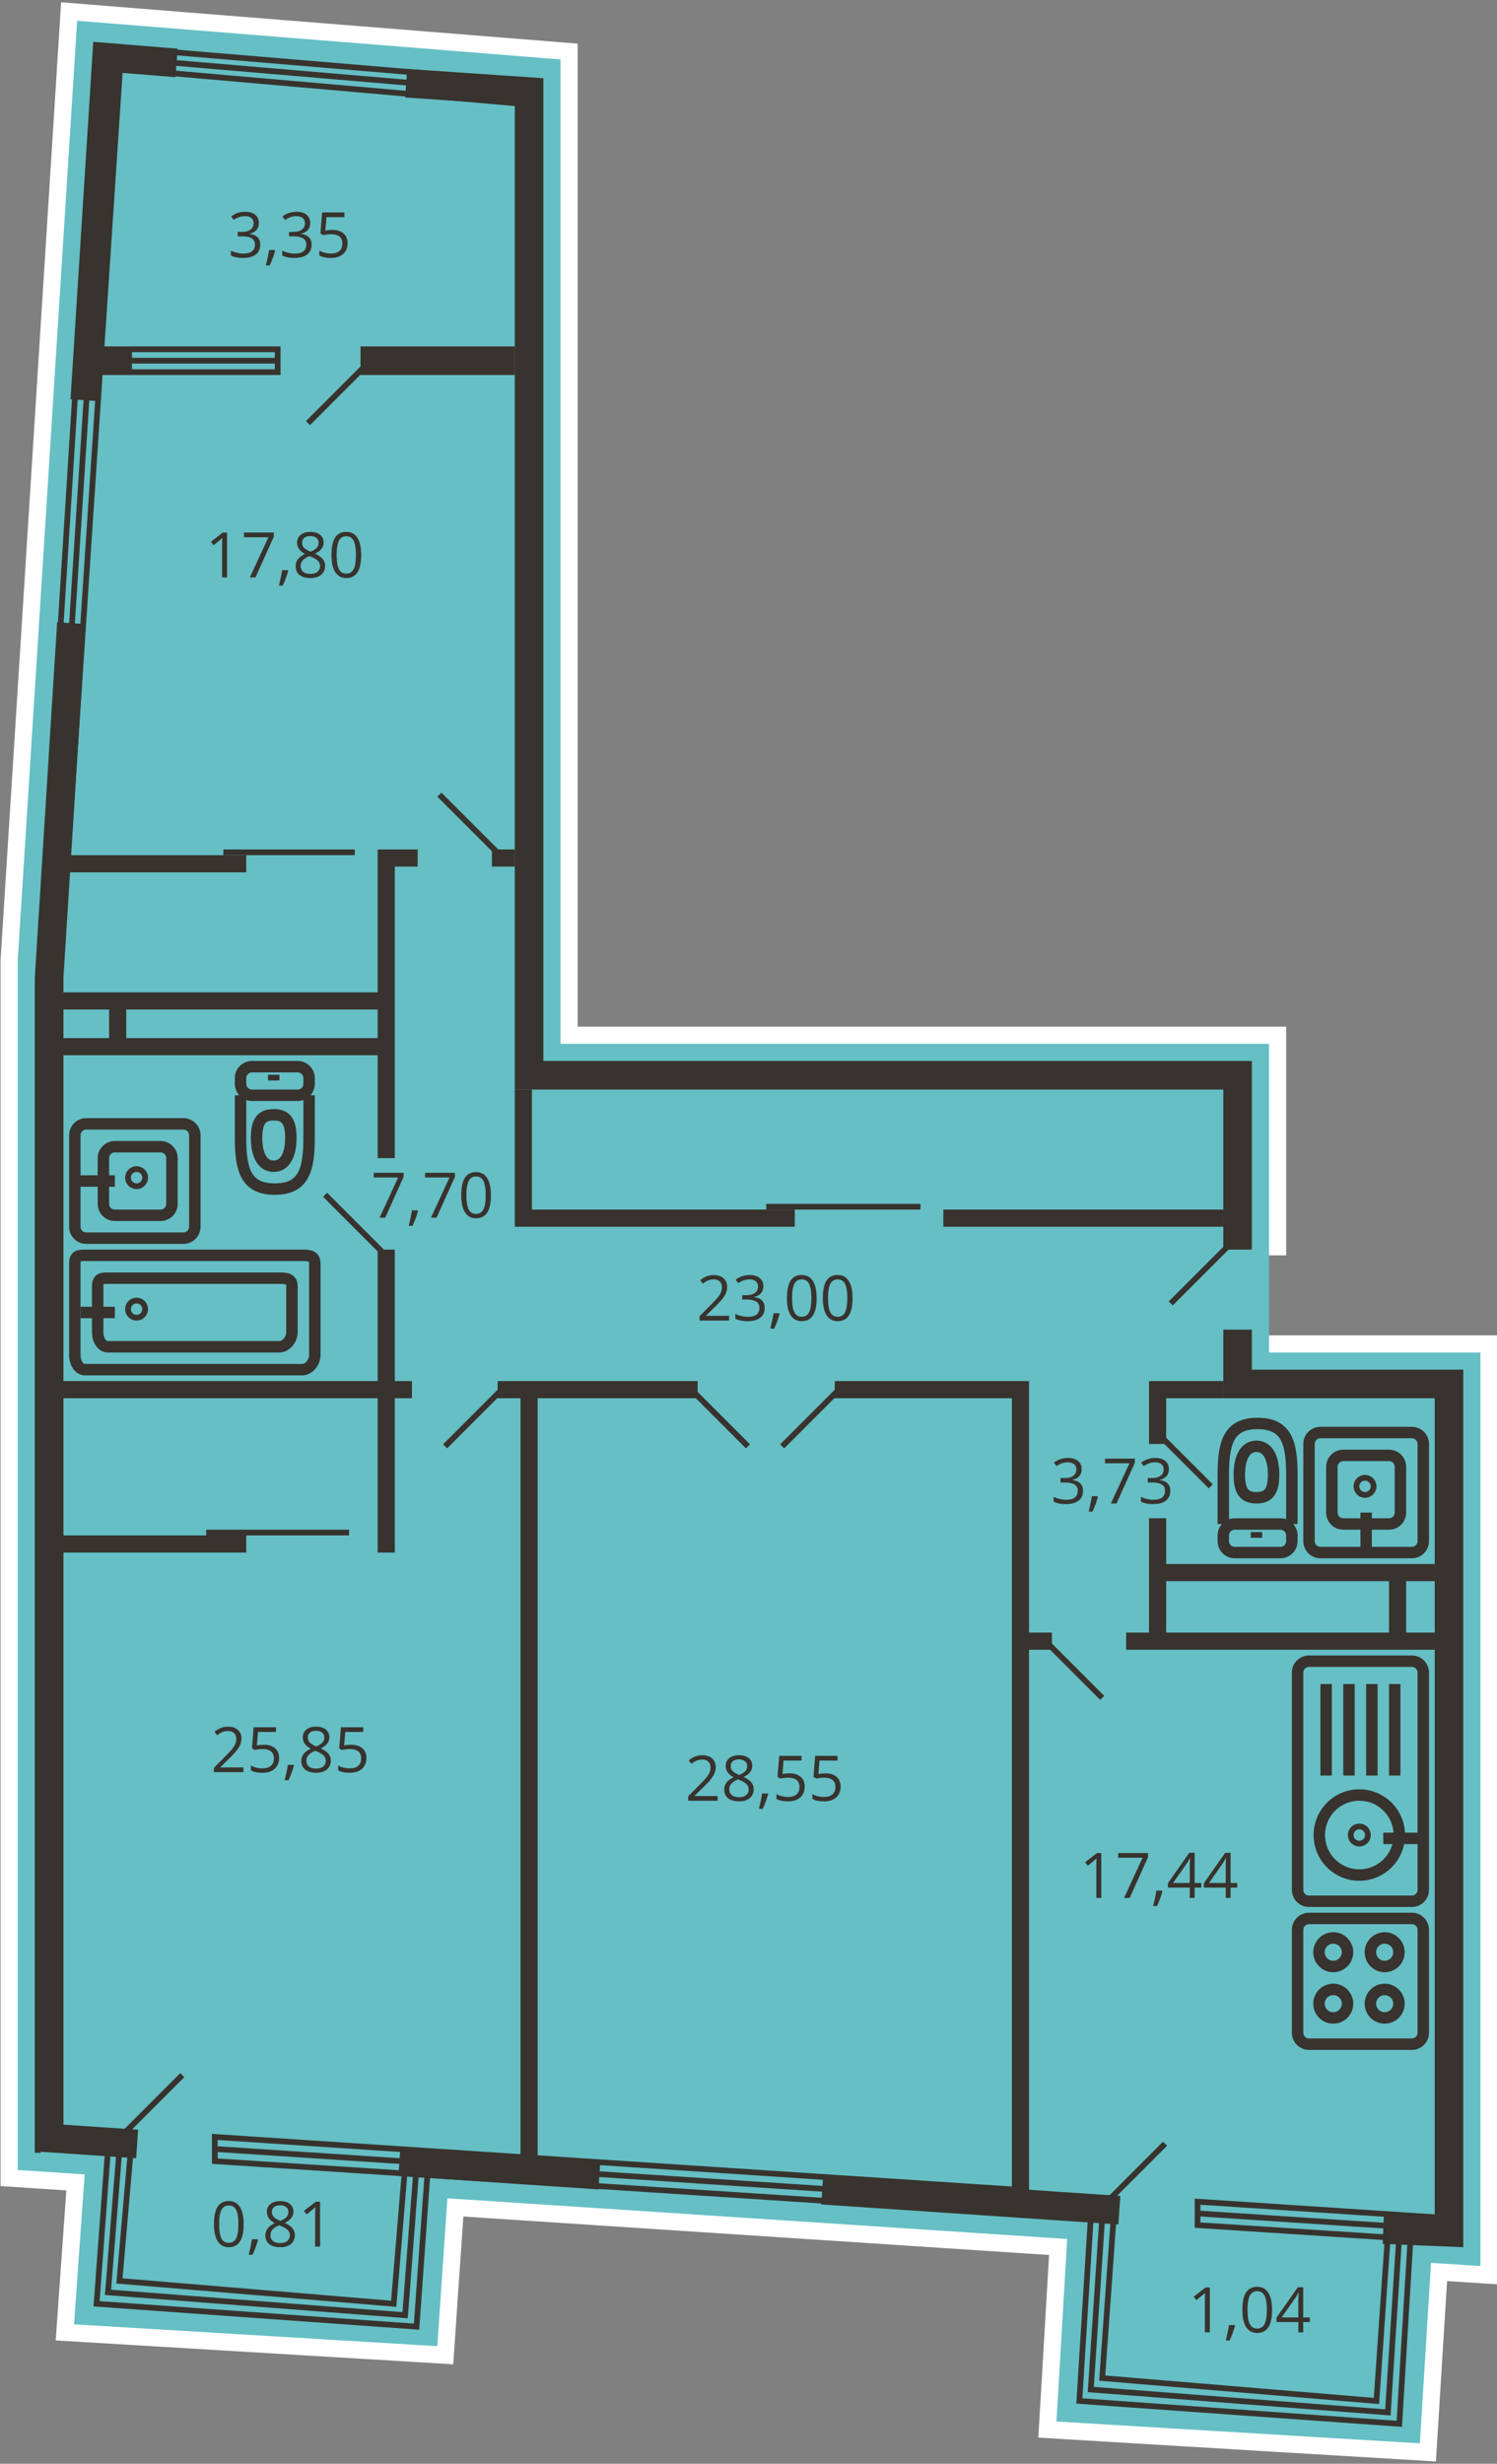 <?xml version="1.0" encoding="utf-8"?>
<!-- Generator: Adobe Illustrator 16.0.0, SVG Export Plug-In . SVG Version: 6.00 Build 0)  -->
<!DOCTYPE svg PUBLIC "-//W3C//DTD SVG 1.1//EN" "http://www.w3.org/Graphics/SVG/1.1/DTD/svg11.dtd">
<svg version="1.1" id="Слой_1" xmlns="http://www.w3.org/2000/svg" xmlns:xlink="http://www.w3.org/1999/xlink" x="0px" y="0px"
	 width="262px" height="431px" viewBox="0 -0.399 262 431" enable-background="new 0 -0.399 262 431" xml:space="preserve">
<rect x="0" y="-0.399" width="262" height="431" fill="#808080" stroke="none"/>
<g id="Dush_x5F_13fl_x5F_fliat_x5F_3b">
	<g id="fon_копия_2">
		<polygon fill="#65BFC5" points="260.098,235.203 222.098,235.203 222.098,181.203 99.097,181.203 99.097,8.616 12.597,1.616 
			2.097,167.616 2.097,380.616 12.752,381.325 10.952,407.616 77.927,411.616 79.585,385.734 184.797,392.667 183.907,424.616 
			249.904,427.616 251.746,397.072 260.098,397.616 		"/>
		<polyline fill="none" stroke="#FFFFFF" stroke-width="3" stroke-miterlimit="10" points="223.598,219.203 223.598,180.703 
			99.597,180.703 99.597,8.616 12.097,1.616 1.597,167.616 1.597,380.616 13.211,381.385 11.354,407.616 77.927,411.616 
			79.698,385.756 185.189,392.679 183.311,424.616 249.904,428.616 251.857,397.05 260.598,397.616 260.598,234.703 
			222.098,234.703 		"/>
		<g>
			<polygon fill="#38332E" points="69.097,218.203 66.097,218.203 66.097,241.203 11.097,241.203 11.097,244.203 66.097,244.203 
				66.097,271.203 69.097,271.203 69.097,244.203 72.097,244.203 72.097,241.203 69.097,241.203 			"/>
			<path fill="#38332E" d="M66.097,148.203v25h-55v3h8v5h-8v3h55v18h3v-51h4v-3H66.097z M66.097,181.203h-44v-5h44V181.203z"/>
			<polygon fill="#38332E" points="180.098,241.203 146.098,241.203 146.098,244.203 177.098,244.203 177.098,385.203 
				180.098,385.203 180.098,288.203 184.098,288.203 184.098,285.203 180.098,285.203 			"/>
			<polygon fill="#38332E" points="87.097,244.203 91.097,244.203 91.097,379.203 94.097,379.203 94.097,244.203 122.097,244.203 
				122.097,241.203 87.097,241.203 			"/>
			<rect x="11.097" y="149.203" fill="#38332E" width="32" height="3"/>
			<rect x="86.097" y="148.203" fill="#38332E" width="4" height="3"/>
			<rect x="11.097" y="268.203" fill="#38332E" width="32" height="3"/>
			<polygon fill="#38332E" points="201.098,252.203 204.098,252.203 204.098,244.203 214.098,244.203 214.098,241.203 
				201.098,241.203 			"/>
			<path fill="#38332E" d="M251.098,276.203v-3h-47v-8h-3v20h-4v3h54v-3h-5v-9H251.098z M243.098,285.203h-39v-9h39V285.203z"/>
			<polygon fill="#38332E" points="93.097,190.203 90.097,190.203 90.097,214.203 139.098,214.203 139.098,211.203 93.097,211.203 
							"/>
			<rect x="165.098" y="211.203" fill="#38332E" width="49" height="3"/>
			<rect x="63.097" y="60.203" fill="#38332E" width="27" height="5"/>
			<path fill="#38332E" d="M49.097,65.203v-5h-33v5H49.097z M23.097,61.203h25v1h-25V61.203z M23.097,63.203h25v1h-25V63.203z"/>
		</g>
		<polyline fill="none" stroke="#38332E" stroke-width="5" stroke-miterlimit="10" points="71.097,14.16 92.597,15.616 
			92.597,187.703 216.598,187.703 216.598,218.203 		"/>
		<polyline fill="none" stroke="#38332E" stroke-width="5" stroke-miterlimit="10" points="14.834,69.616 18.653,9.616 
			30.903,10.612 		"/>
		<polyline fill="none" stroke="#38332E" stroke-width="5" stroke-miterlimit="10" points="24,374.66 8.597,373.616 8.597,170.616 
			12.495,108.616 		"/>
		
			<line fill="none" stroke="#38332E" stroke-width="5" stroke-miterlimit="10" x1="104.904" y1="380.114" x2="69.903" y2="377.759"/>
		
			<line fill="none" stroke="#38332E" stroke-width="5" stroke-miterlimit="10" x1="195.902" y1="386.244" x2="143.902" y2="382.741"/>
		<polyline fill="none" stroke="#38332E" stroke-width="5" stroke-miterlimit="10" points="216.598,232.203 216.598,241.703 
			253.598,241.703 253.598,390.116 242.098,389.635 		"/>
		<polyline fill="none" stroke="#38332E" stroke-miterlimit="10" points="6.597,376.203 6.597,172.616 17,7.616 92.048,13.91 		"/>
		<polyline fill="none" stroke="#38332E" stroke-miterlimit="10" points="8.597,374.203 8.597,170.616 19,9.616 93.048,15.91 		"/>
		<line fill="none" stroke="#38332E" stroke-miterlimit="10" x1="177.904" y1="384.729" x2="37.903" y2="375.552"/>
		<line fill="none" stroke="#38332E" stroke-miterlimit="10" x1="252.402" y1="389.616" x2="209.902" y2="386.829"/>
		<polyline fill="none" stroke="#38332E" stroke-miterlimit="10" points="10.597,372.203 10.597,168.616 21,11.616 93.048,17.91 		
			"/>
		<polyline fill="none" stroke="#38332E" stroke-miterlimit="10" points="177.75,382.646 37.597,373.427 37.597,377.665 
			177.674,386.771 		"/>
		<polyline fill="none" stroke="#38332E" stroke-miterlimit="10" points="253.25,387.616 209.598,384.754 209.598,388.853 
			252.173,391.616 		"/>
		<polyline fill="none" stroke="#38332E" stroke-miterlimit="10" points="18.903,375.616 16.903,402.616 72.903,406.616 
			74.903,378.616 		"/>
		<polyline fill="none" stroke="#38332E" stroke-miterlimit="10" points="20.903,375.616 18.903,400.616 70.903,404.616 
			72.903,378.616 		"/>
		<polyline fill="none" stroke="#38332E" stroke-miterlimit="10" points="22.903,375.616 20.903,398.616 68.903,402.616 
			70.903,378.616 		"/>
		<polyline fill="none" stroke="#38332E" stroke-miterlimit="10" points="190.902,387.616 188.902,419.616 244.902,423.616 
			246.902,390.616 		"/>
		<polyline fill="none" stroke="#38332E" stroke-miterlimit="10" points="192.902,387.616 190.902,417.616 242.902,421.616 
			244.902,390.616 		"/>
		<polyline fill="none" stroke="#38332E" stroke-miterlimit="10" points="194.902,387.616 192.902,415.616 240.902,419.616 
			242.902,390.616 		"/>
		<line fill="none" stroke="#38332E" stroke-miterlimit="10" x1="87.903" y1="242.616" x2="77.903" y2="252.616"/>
		<line fill="none" stroke="#38332E" stroke-miterlimit="10" x1="146.902" y1="242.616" x2="136.902" y2="252.616"/>
		<line fill="none" stroke="#38332E" stroke-miterlimit="10" x1="120.903" y1="242.616" x2="130.903" y2="252.616"/>
		<line fill="none" stroke="#38332E" stroke-miterlimit="10" x1="53.903" y1="73.616" x2="63.903" y2="63.616"/>
		<line fill="none" stroke="#38332E" stroke-miterlimit="10" x1="31.903" y1="362.616" x2="21.903" y2="372.616"/>
		<line fill="none" stroke="#38332E" stroke-miterlimit="10" x1="203.902" y1="374.616" x2="193.902" y2="384.616"/>
		<line fill="none" stroke="#38332E" stroke-miterlimit="10" x1="76.903" y1="138.616" x2="86.903" y2="148.616"/>
		<line fill="none" stroke="#38332E" stroke-miterlimit="10" x1="61.097" y1="267.703" x2="36.097" y2="267.703"/>
		<line fill="none" stroke="#38332E" stroke-miterlimit="10" x1="204.902" y1="227.616" x2="214.902" y2="217.616"/>
		<line fill="none" stroke="#38332E" stroke-miterlimit="10" x1="62.097" y1="148.703" x2="39.097" y2="148.703"/>
		<line fill="none" stroke="#38332E" stroke-miterlimit="10" x1="56.903" y1="208.616" x2="66.903" y2="218.616"/>
		<line fill="none" stroke="#38332E" stroke-miterlimit="10" x1="192.902" y1="296.616" x2="182.902" y2="286.616"/>
		<line fill="none" stroke="#38332E" stroke-miterlimit="10" x1="211.902" y1="259.616" x2="201.902" y2="249.616"/>
		<line fill="none" stroke="#38332E" stroke-miterlimit="10" x1="134.098" y1="210.703" x2="161.098" y2="210.703"/>
		<g>
			<path fill="#38332E" d="M66.435,212.616l3.254-7.031h-4.28v-0.821h5.226v0.714l-3.211,7.138L66.435,212.616L66.435,212.616z"/>
			<path fill="#38332E" d="M73.073,211.338l0.08,0.124c-0.094,0.358-0.228,0.774-0.402,1.249c-0.176,0.476-0.358,0.916-0.549,1.324
				h-0.671c0.097-0.373,0.203-0.833,0.319-1.38c0.117-0.548,0.198-0.986,0.244-1.316L73.073,211.338L73.073,211.338z"/>
			<path fill="#38332E" d="M75.42,212.616l3.255-7.031h-4.281v-0.821h5.227v0.714l-3.212,7.138L75.42,212.616L75.42,212.616z"/>
			<path fill="#38332E" d="M85.921,208.679c0,1.356-0.215,2.37-0.643,3.04c-0.428,0.669-1.082,1.004-1.963,1.004
				c-0.846,0-1.488-0.344-1.928-1.028c-0.441-0.687-0.661-1.691-0.661-3.016c0-1.368,0.213-2.384,0.64-3.046
				c0.426-0.662,1.076-0.993,1.949-0.993c0.852,0,1.5,0.346,1.941,1.037C85.699,206.368,85.921,207.369,85.921,208.679z
				 M81.629,208.679c0,1.142,0.134,1.974,0.403,2.494c0.268,0.521,0.695,0.782,1.283,0.782c0.594,0,1.025-0.264,1.292-0.792
				c0.267-0.527,0.399-1.355,0.399-2.483s-0.133-1.954-0.399-2.479c-0.267-0.523-0.698-0.787-1.292-0.787
				c-0.588,0-1.016,0.259-1.283,0.776C81.763,206.707,81.629,207.537,81.629,208.679z"/>
		</g>
		<g>
			<path fill="#38332E" d="M189.307,256.611c0,0.502-0.141,0.911-0.422,1.229c-0.279,0.318-0.679,0.531-1.193,0.64v0.043
				c0.629,0.078,1.098,0.279,1.4,0.602c0.303,0.323,0.456,0.744,0.456,1.269c0,0.748-0.26,1.323-0.778,1.727
				s-1.256,0.604-2.213,0.604c-0.414,0-0.796-0.031-1.142-0.095c-0.347-0.063-0.683-0.173-1.007-0.331v-0.848
				c0.341,0.168,0.701,0.296,1.088,0.384c0.385,0.087,0.749,0.132,1.093,0.132c1.356,0,2.035-0.531,2.035-1.596
				c0-0.953-0.748-1.429-2.244-1.429h-0.772v-0.77h0.783c0.612,0,1.098-0.135,1.455-0.404c0.358-0.271,0.537-0.646,0.537-1.125
				c0-0.385-0.132-0.686-0.395-0.902c-0.264-0.218-0.62-0.327-1.071-0.327c-0.344,0-0.668,0.046-0.974,0.14
				c-0.305,0.094-0.651,0.266-1.041,0.516l-0.451-0.602c0.322-0.255,0.693-0.453,1.113-0.6c0.422-0.145,0.865-0.218,1.33-0.218
				c0.763,0,1.355,0.175,1.777,0.523C189.096,255.523,189.307,256.002,189.307,256.611z"/>
			<path fill="#38332E" d="M192.073,261.338l0.079,0.123c-0.094,0.358-0.228,0.775-0.401,1.249
				c-0.176,0.476-0.358,0.916-0.549,1.324h-0.671c0.097-0.372,0.203-0.833,0.318-1.38c0.117-0.549,0.198-0.986,0.244-1.316H192.073
				L192.073,261.338z"/>
			<path fill="#38332E" d="M194.42,262.616l3.255-7.03h-4.28v-0.821h5.227v0.715l-3.212,7.138L194.42,262.616L194.42,262.616z"/>
			<path fill="#38332E" d="M204.582,256.611c0,0.502-0.141,0.911-0.422,1.229c-0.28,0.318-0.68,0.531-1.194,0.64v0.043
				c0.63,0.078,1.099,0.279,1.401,0.602c0.303,0.323,0.456,0.744,0.456,1.269c0,0.748-0.261,1.323-0.778,1.727
				c-0.52,0.403-1.257,0.604-2.213,0.604c-0.415,0-0.796-0.031-1.143-0.095c-0.346-0.063-0.682-0.173-1.006-0.331v-0.848
				c0.34,0.168,0.701,0.296,1.088,0.384c0.385,0.087,0.748,0.132,1.093,0.132c1.356,0,2.034-0.531,2.034-1.596
				c0-0.953-0.748-1.429-2.244-1.429h-0.772v-0.77h0.783c0.612,0,1.099-0.135,1.456-0.404c0.357-0.271,0.537-0.646,0.537-1.125
				c0-0.385-0.133-0.686-0.395-0.902c-0.265-0.218-0.621-0.327-1.072-0.327c-0.344,0-0.668,0.046-0.973,0.14
				s-0.652,0.266-1.042,0.516l-0.45-0.602c0.321-0.255,0.693-0.453,1.113-0.6c0.421-0.145,0.864-0.218,1.33-0.218
				c0.762,0,1.355,0.175,1.777,0.523C204.37,255.523,204.582,256.002,204.582,256.611z"/>
		</g>
		<g>
			<path fill="#38332E" d="M42.603,309.616H37.44v-0.769l2.068-2.078c0.63-0.637,1.045-1.092,1.246-1.364
				c0.2-0.271,0.351-0.537,0.451-0.795s0.15-0.535,0.15-0.833c0-0.418-0.127-0.75-0.382-0.996c-0.255-0.245-0.606-0.367-1.058-0.367
				c-0.326,0-0.635,0.054-0.927,0.16c-0.292,0.107-0.617,0.304-0.976,0.586l-0.473-0.606c0.724-0.603,1.512-0.902,2.363-0.902
				c0.738,0,1.316,0.189,1.735,0.567c0.419,0.378,0.628,0.886,0.628,1.521c0,0.498-0.139,0.99-0.418,1.478
				c-0.279,0.486-0.803,1.104-1.568,1.848l-1.719,1.682v0.043h4.039v0.826H42.603z"/>
			<path fill="#38332E" d="M46.185,304.82c0.827,0,1.479,0.205,1.953,0.614c0.474,0.41,0.711,0.972,0.711,1.685
				c0,0.813-0.259,1.449-0.775,1.912c-0.518,0.461-1.231,0.692-2.141,0.692c-0.885,0-1.561-0.143-2.025-0.425v-0.859
				c0.25,0.162,0.563,0.288,0.935,0.379c0.372,0.092,0.739,0.137,1.101,0.137c0.631,0,1.121-0.147,1.469-0.444
				c0.35-0.297,0.524-0.728,0.524-1.289c0-1.097-0.671-1.645-2.015-1.645c-0.34,0-0.795,0.053-1.363,0.155l-0.463-0.295l0.296-3.674
				h3.905v0.821h-3.143l-0.199,2.357C45.366,304.861,45.776,304.82,46.185,304.82z"/>
			<path fill="#38332E" d="M51.362,308.339l0.08,0.123c-0.093,0.357-0.227,0.774-0.402,1.249c-0.176,0.475-0.357,0.915-0.548,1.323
				h-0.671c0.096-0.372,0.203-0.833,0.319-1.38c0.116-0.549,0.198-0.985,0.244-1.315H51.362L51.362,308.339z"/>
			<path fill="#38332E" d="M55.315,301.65c0.717,0,1.283,0.167,1.703,0.5c0.418,0.333,0.628,0.793,0.628,1.381
				c0,0.388-0.12,0.738-0.36,1.059c-0.239,0.318-0.623,0.607-1.148,0.87c0.637,0.305,1.09,0.623,1.358,0.959
				c0.269,0.334,0.403,0.723,0.403,1.161c0,0.652-0.229,1.173-0.683,1.562c-0.454,0.389-1.077,0.583-1.869,0.583
				c-0.838,0-1.482-0.185-1.934-0.551c-0.451-0.366-0.677-0.888-0.677-1.561c0-0.898,0.548-1.6,1.644-2.101
				c-0.494-0.279-0.849-0.581-1.063-0.905c-0.214-0.324-0.322-0.687-0.322-1.088c0-0.568,0.211-1.022,0.631-1.361
				C54.047,301.82,54.61,301.65,55.315,301.65z M53.618,307.635c0,0.43,0.149,0.764,0.448,1.004c0.3,0.24,0.72,0.358,1.26,0.358
				c0.534,0,0.948-0.125,1.246-0.375c0.298-0.251,0.446-0.595,0.446-1.03c0-0.349-0.141-0.656-0.42-0.928
				c-0.279-0.271-0.766-0.531-1.461-0.786c-0.533,0.229-0.92,0.481-1.16,0.76C53.738,306.916,53.618,307.248,53.618,307.635z
				 M55.305,302.377c-0.448,0-0.798,0.106-1.053,0.321s-0.382,0.501-0.382,0.859c0,0.329,0.105,0.612,0.317,0.849
				c0.212,0.237,0.602,0.474,1.171,0.709c0.512-0.215,0.875-0.444,1.088-0.692c0.213-0.246,0.319-0.535,0.319-0.864
				c0-0.362-0.13-0.649-0.39-0.862S55.759,302.377,55.305,302.377z"/>
			<path fill="#38332E" d="M61.46,304.82c0.827,0,1.479,0.205,1.953,0.614c0.474,0.41,0.711,0.972,0.711,1.685
				c0,0.813-0.259,1.449-0.775,1.912c-0.518,0.461-1.231,0.692-2.141,0.692c-0.885,0-1.561-0.143-2.025-0.425v-0.859
				c0.25,0.162,0.563,0.288,0.935,0.379c0.372,0.092,0.739,0.137,1.101,0.137c0.631,0,1.121-0.147,1.469-0.444
				c0.35-0.297,0.524-0.728,0.524-1.289c0-1.097-0.671-1.645-2.015-1.645c-0.34,0-0.795,0.053-1.363,0.155l-0.463-0.295l0.296-3.674
				h3.905v0.821h-3.143l-0.199,2.357C60.642,304.861,61.052,304.82,61.46,304.82z"/>
		</g>
		<g>
			<path fill="#38332E" d="M45.307,38.611c0,0.501-0.141,0.911-0.422,1.229c-0.28,0.319-0.679,0.532-1.194,0.64v0.043
				c0.63,0.079,1.098,0.279,1.401,0.602c0.303,0.323,0.456,0.745,0.456,1.269c0,0.749-0.26,1.323-0.778,1.727
				c-0.519,0.403-1.257,0.604-2.213,0.604c-0.415,0-0.796-0.031-1.142-0.095c-0.346-0.063-0.682-0.173-1.007-0.331V43.45
				c0.341,0.168,0.702,0.296,1.088,0.384c0.385,0.087,0.749,0.131,1.093,0.131c1.357,0,2.035-0.531,2.035-1.595
				c0-0.953-0.748-1.429-2.244-1.429h-0.773v-0.769h0.783c0.613,0,1.098-0.135,1.456-0.405c0.358-0.271,0.537-0.646,0.537-1.125
				c0-0.384-0.132-0.685-0.395-0.902c-0.264-0.218-0.62-0.328-1.071-0.328c-0.344,0-0.668,0.046-0.973,0.141
				c-0.305,0.094-0.652,0.265-1.042,0.516l-0.451-0.603c0.322-0.254,0.694-0.453,1.114-0.599c0.421-0.145,0.864-0.217,1.33-0.217
				c0.762,0,1.355,0.174,1.777,0.523C45.095,37.523,45.307,38.002,45.307,38.611z"/>
			<path fill="#38332E" d="M48.073,43.338l0.08,0.124c-0.094,0.358-0.228,0.774-0.402,1.249c-0.176,0.476-0.358,0.916-0.549,1.324
				h-0.671c0.097-0.373,0.203-0.833,0.319-1.38c0.117-0.548,0.198-0.986,0.244-1.316L48.073,43.338L48.073,43.338z"/>
			<path fill="#38332E" d="M54.292,38.611c0,0.501-0.141,0.911-0.422,1.229c-0.28,0.319-0.679,0.532-1.194,0.64v0.043
				c0.63,0.079,1.098,0.279,1.401,0.602c0.305,0.322,0.457,0.745,0.457,1.269c0,0.749-0.26,1.323-0.779,1.727
				s-1.256,0.604-2.213,0.604c-0.415,0-0.795-0.031-1.141-0.095c-0.346-0.063-0.682-0.173-1.008-0.331V43.45
				c0.341,0.168,0.703,0.296,1.088,0.384c0.385,0.087,0.75,0.131,1.094,0.131c1.356,0,2.035-0.531,2.035-1.595
				c0-0.953-0.748-1.429-2.245-1.429h-0.773v-0.769h0.784c0.612,0,1.098-0.135,1.455-0.405c0.358-0.271,0.537-0.646,0.537-1.125
				c0-0.384-0.131-0.685-0.395-0.902c-0.264-0.218-0.62-0.328-1.071-0.328c-0.344,0-0.668,0.046-0.972,0.141
				c-0.305,0.093-0.652,0.265-1.043,0.516l-0.451-0.603c0.322-0.254,0.694-0.453,1.115-0.599c0.42-0.145,0.863-0.217,1.329-0.217
				c0.763,0,1.355,0.174,1.778,0.523C54.081,37.523,54.292,38.002,54.292,38.611z"/>
			<path fill="#38332E" d="M58.171,39.82c0.826,0,1.478,0.205,1.952,0.615s0.712,0.972,0.712,1.684c0,0.813-0.26,1.45-0.776,1.912
				c-0.518,0.462-1.231,0.693-2.141,0.693c-0.884,0-1.56-0.143-2.024-0.425V43.44c0.25,0.161,0.562,0.288,0.934,0.378
				c0.373,0.092,0.74,0.137,1.102,0.137c0.631,0,1.12-0.147,1.469-0.446c0.35-0.297,0.523-0.727,0.523-1.288
				c0-1.097-0.671-1.645-2.014-1.645c-0.34,0-0.795,0.052-1.364,0.156l-0.462-0.295l0.295-3.674h3.905v0.821H57.14l-0.199,2.358
				C57.353,39.861,57.763,39.82,58.171,39.82z"/>
		</g>
		<g>
			<path fill="#38332E" d="M42.646,388.679c0,1.356-0.215,2.371-0.643,3.041c-0.428,0.669-1.082,1.004-1.963,1.004
				c-0.846,0-1.488-0.343-1.928-1.028c-0.441-0.687-0.661-1.69-0.661-3.017c0-1.367,0.213-2.383,0.64-3.045
				c0.426-0.662,1.076-0.994,1.949-0.994c0.852,0,1.5,0.346,1.941,1.037C42.424,386.368,42.646,387.368,42.646,388.679z
				 M38.354,388.679c0,1.143,0.134,1.975,0.403,2.495c0.268,0.521,0.695,0.781,1.283,0.781c0.594,0,1.025-0.265,1.292-0.793
				c0.267-0.526,0.399-1.354,0.399-2.483c0-1.127-0.133-1.953-0.399-2.479c-0.267-0.523-0.698-0.787-1.292-0.787
				c-0.588,0-1.016,0.261-1.283,0.776C38.487,386.707,38.354,387.537,38.354,388.679z"/>
			<path fill="#38332E" d="M45.073,391.339l0.08,0.124c-0.094,0.356-0.228,0.772-0.402,1.248c-0.176,0.475-0.358,0.915-0.549,1.323
				h-0.671c0.097-0.373,0.203-0.832,0.319-1.381c0.117-0.547,0.198-0.986,0.244-1.314H45.073L45.073,391.339z"/>
			<path fill="#38332E" d="M49.026,384.651c0.716,0,1.283,0.166,1.702,0.499s0.628,0.793,0.628,1.38c0,0.387-0.119,0.74-0.359,1.06
				c-0.24,0.318-0.623,0.608-1.149,0.87c0.638,0.304,1.091,0.623,1.358,0.959c0.27,0.335,0.403,0.722,0.403,1.162
				c0,0.651-0.228,1.173-0.683,1.561c-0.454,0.389-1.077,0.583-1.869,0.583c-0.838,0-1.482-0.185-1.934-0.551
				c-0.452-0.367-0.676-0.888-0.676-1.562c0-0.897,0.547-1.598,1.643-2.1c-0.494-0.279-0.848-0.581-1.063-0.905
				c-0.215-0.323-0.322-0.687-0.322-1.087c0-0.57,0.21-1.023,0.631-1.362C47.757,384.82,48.32,384.651,49.026,384.651z
				 M47.329,390.635c0,0.43,0.148,0.766,0.447,1.005c0.3,0.239,0.72,0.359,1.26,0.359c0.534,0,0.949-0.126,1.246-0.377
				c0.298-0.25,0.446-0.594,0.446-1.03c0-0.348-0.14-0.656-0.419-0.927c-0.279-0.271-0.766-0.532-1.461-0.786
				c-0.533,0.229-0.92,0.481-1.16,0.76C47.448,389.917,47.329,390.247,47.329,390.635z M49.015,385.377
				c-0.447,0-0.798,0.106-1.053,0.321c-0.254,0.215-0.381,0.502-0.381,0.859c0,0.33,0.105,0.612,0.316,0.849
				c0.212,0.236,0.602,0.474,1.172,0.709c0.512-0.215,0.874-0.445,1.088-0.691c0.213-0.248,0.318-0.535,0.318-0.865
				c0-0.361-0.129-0.648-0.389-0.862C49.827,385.482,49.47,385.377,49.015,385.377z"/>
			<path fill="#38332E" d="M56.019,392.616H55.15v-5.597c0-0.466,0.014-0.905,0.043-1.321c-0.076,0.075-0.16,0.154-0.253,0.236
				c-0.093,0.082-0.519,0.432-1.278,1.047l-0.473-0.611l2.078-1.605h0.752V392.616z"/>
		</g>
		<g>
			<path fill="#38332E" d="M211.743,407.616h-0.869v-5.597c0-0.466,0.015-0.905,0.043-1.321c-0.076,0.075-0.16,0.154-0.253,0.236
				c-0.094,0.082-0.52,0.432-1.278,1.047l-0.473-0.611l2.078-1.605h0.752V407.616z"/>
			<path fill="#38332E" d="M216.073,406.339l0.079,0.124c-0.094,0.356-0.228,0.772-0.401,1.248
				c-0.176,0.475-0.358,0.915-0.549,1.323h-0.671c0.097-0.373,0.203-0.832,0.318-1.381c0.117-0.547,0.198-0.986,0.244-1.314H216.073
				L216.073,406.339z"/>
			<path fill="#38332E" d="M222.631,403.679c0,1.356-0.214,2.371-0.642,3.041c-0.429,0.669-1.082,1.004-1.964,1.004
				c-0.846,0-1.487-0.343-1.928-1.028c-0.44-0.687-0.662-1.69-0.662-3.017c0-1.367,0.213-2.383,0.641-3.045
				c0.427-0.662,1.076-0.994,1.949-0.994c0.853,0,1.5,0.346,1.941,1.037C222.409,401.368,222.631,402.368,222.631,403.679z
				 M218.339,403.679c0,1.143,0.136,1.975,0.403,2.495c0.269,0.521,0.695,0.781,1.283,0.781c0.595,0,1.024-0.265,1.291-0.793
				c0.269-0.526,0.4-1.354,0.4-2.483c0-1.127-0.133-1.953-0.4-2.479c-0.267-0.523-0.696-0.787-1.291-0.787
				c-0.588,0-1.016,0.261-1.283,0.776C218.475,401.707,218.339,402.537,218.339,403.679z"/>
			<path fill="#38332E" d="M229.248,405.812h-1.165v1.805h-0.854v-1.805h-3.818v-0.779l3.729-5.312h0.945v5.28h1.165
				L229.248,405.812L229.248,405.812z M227.229,405.002v-2.611c0-0.512,0.02-1.09,0.055-1.734h-0.043
				c-0.172,0.345-0.333,0.629-0.483,0.854l-2.454,3.492L227.229,405.002L227.229,405.002z"/>
		</g>
		<g>
			<path fill="#38332E" d="M39.743,100.616h-0.869V95.02c0-0.465,0.014-0.906,0.043-1.321c-0.076,0.075-0.16,0.154-0.253,0.236
				c-0.093,0.082-0.519,0.432-1.278,1.047l-0.473-0.612l2.078-1.605h0.752V100.616z"/>
			<path fill="#38332E" d="M43.724,100.616l3.255-7.031h-4.28v-0.821h5.226v0.714l-3.212,7.138L43.724,100.616L43.724,100.616z"/>
			<path fill="#38332E" d="M50.362,99.338l0.08,0.124c-0.093,0.358-0.227,0.774-0.402,1.249c-0.176,0.476-0.357,0.916-0.548,1.324
				h-0.671c0.096-0.373,0.203-0.833,0.319-1.38c0.116-0.547,0.198-0.986,0.244-1.316L50.362,99.338L50.362,99.338z"/>
			<path fill="#38332E" d="M54.315,92.651c0.717,0,1.283,0.167,1.703,0.5c0.418,0.333,0.628,0.793,0.628,1.38
				c0,0.387-0.12,0.739-0.36,1.058c-0.239,0.319-0.623,0.609-1.148,0.87c0.637,0.305,1.09,0.624,1.358,0.959
				c0.269,0.334,0.403,0.723,0.403,1.163c0,0.652-0.229,1.172-0.683,1.561c-0.454,0.389-1.077,0.583-1.869,0.583
				c-0.838,0-1.482-0.185-1.934-0.552c-0.451-0.366-0.677-0.887-0.677-1.56c0-0.899,0.548-1.599,1.644-2.1
				c-0.494-0.279-0.849-0.581-1.063-0.905c-0.215-0.324-0.322-0.688-0.322-1.087c0-0.569,0.211-1.023,0.631-1.362
				C53.047,92.82,53.61,92.651,54.315,92.651z M52.618,98.635c0,0.43,0.149,0.765,0.448,1.004c0.3,0.239,0.72,0.359,1.26,0.359
				c0.534,0,0.948-0.125,1.246-0.376c0.298-0.251,0.446-0.594,0.446-1.031c0-0.347-0.141-0.655-0.42-0.926
				c-0.279-0.271-0.766-0.533-1.461-0.787c-0.533,0.229-0.92,0.482-1.16,0.761C52.738,97.916,52.618,98.248,52.618,98.635z
				 M54.305,93.376c-0.448,0-0.798,0.107-1.053,0.322s-0.382,0.502-0.382,0.86c0,0.33,0.105,0.611,0.317,0.849
				s0.602,0.473,1.171,0.709c0.512-0.215,0.875-0.446,1.088-0.693c0.213-0.246,0.319-0.534,0.319-0.864
				c0-0.362-0.13-0.649-0.39-0.862C55.116,93.482,54.759,93.376,54.305,93.376z"/>
			<path fill="#38332E" d="M63.21,96.679c0,1.356-0.214,2.37-0.643,3.04c-0.428,0.669-1.082,1.004-1.963,1.004
				c-0.845,0-1.487-0.344-1.928-1.028c-0.44-0.686-0.66-1.691-0.66-3.016c0-1.368,0.213-2.384,0.639-3.045
				c0.426-0.662,1.076-0.994,1.949-0.994c0.853,0,1.5,0.346,1.941,1.037C62.989,94.368,63.21,95.369,63.21,96.679z M58.919,96.679
				c0,1.142,0.134,1.974,0.402,2.494c0.269,0.521,0.696,0.782,1.283,0.782c0.595,0,1.025-0.264,1.293-0.792
				c0.266-0.527,0.399-1.355,0.399-2.483s-0.134-1.954-0.399-2.479c-0.268-0.523-0.698-0.787-1.293-0.787
				c-0.587,0-1.015,0.259-1.283,0.776C59.053,94.707,58.919,95.537,58.919,96.679z"/>
		</g>
		<g>
			<path fill="#38332E" d="M127.603,230.616h-5.162v-0.769l2.068-2.078c0.63-0.638,1.045-1.092,1.246-1.364
				c0.2-0.272,0.351-0.537,0.451-0.795s0.15-0.535,0.15-0.833c0-0.418-0.127-0.75-0.382-0.996c-0.255-0.245-0.606-0.367-1.058-0.367
				c-0.326,0-0.635,0.053-0.927,0.16s-0.617,0.303-0.976,0.586l-0.473-0.606c0.724-0.603,1.512-0.902,2.363-0.902
				c0.738,0,1.316,0.188,1.735,0.567c0.419,0.378,0.628,0.886,0.628,1.521c0,0.498-0.139,0.99-0.418,1.478
				c-0.279,0.486-0.803,1.104-1.568,1.848l-1.719,1.682v0.043h4.039v0.826H127.603z"/>
			<path fill="#38332E" d="M133.598,224.611c0,0.502-0.142,0.911-0.423,1.229c-0.28,0.318-0.68,0.531-1.194,0.64v0.043
				c0.631,0.078,1.098,0.279,1.401,0.602s0.456,0.744,0.456,1.269c0,0.748-0.26,1.323-0.777,1.727
				c-0.521,0.403-1.259,0.604-2.213,0.604c-0.416,0-0.797-0.031-1.143-0.095c-0.345-0.063-0.681-0.173-1.006-0.331v-0.848
				c0.34,0.168,0.702,0.296,1.088,0.384c0.385,0.087,0.748,0.133,1.092,0.133c1.356,0,2.036-0.532,2.036-1.597
				c0-0.953-0.749-1.429-2.245-1.429h-0.773v-0.77h0.784c0.612,0,1.097-0.135,1.456-0.404c0.357-0.271,0.537-0.646,0.537-1.125
				c0-0.384-0.133-0.686-0.396-0.902c-0.264-0.218-0.621-0.327-1.071-0.327c-0.344,0-0.668,0.046-0.973,0.14
				c-0.304,0.094-0.651,0.266-1.041,0.516l-0.451-0.602c0.322-0.255,0.693-0.453,1.113-0.6c0.422-0.145,0.865-0.218,1.33-0.218
				c0.763,0,1.355,0.175,1.777,0.524C133.385,223.523,133.598,224.002,133.598,224.611z"/>
			<path fill="#38332E" d="M136.361,229.338l0.08,0.123c-0.092,0.358-0.227,0.775-0.401,1.249c-0.176,0.476-0.356,0.916-0.548,1.324
				h-0.672c0.097-0.372,0.203-0.833,0.32-1.38c0.115-0.549,0.197-0.986,0.243-1.316H136.361z"/>
			<path fill="#38332E" d="M142.921,226.68c0,1.355-0.215,2.369-0.644,3.039c-0.428,0.67-1.082,1.005-1.963,1.005
				c-0.846,0-1.487-0.344-1.928-1.028c-0.441-0.686-0.66-1.691-0.66-3.016c0-1.368,0.213-2.384,0.64-3.047
				c0.426-0.662,1.075-0.992,1.948-0.992c0.853,0,1.5,0.346,1.941,1.036C142.699,224.367,142.921,225.369,142.921,226.68z
				 M138.629,226.68c0,1.142,0.135,1.974,0.403,2.493c0.268,0.521,0.694,0.781,1.282,0.781c0.595,0,1.025-0.264,1.293-0.792
				c0.267-0.527,0.398-1.355,0.398-2.482c0-1.13-0.133-1.955-0.398-2.479c-0.267-0.523-0.698-0.786-1.293-0.786
				c-0.588,0-1.016,0.258-1.282,0.775C138.764,224.707,138.629,225.537,138.629,226.68z"/>
			<path fill="#38332E" d="M149.21,226.68c0,1.355-0.214,2.369-0.644,3.039c-0.428,0.67-1.082,1.005-1.963,1.005
				c-0.845,0-1.486-0.344-1.928-1.028s-0.66-1.691-0.66-3.016c0-1.368,0.213-2.384,0.639-3.047c0.427-0.662,1.076-0.992,1.949-0.992
				c0.854,0,1.5,0.346,1.941,1.036C148.988,224.367,149.21,225.369,149.21,226.68z M144.919,226.68c0,1.142,0.134,1.974,0.401,2.493
				c0.27,0.521,0.697,0.781,1.283,0.781c0.596,0,1.025-0.264,1.293-0.792c0.267-0.527,0.399-1.355,0.399-2.482
				c0-1.13-0.134-1.955-0.399-2.479c-0.268-0.523-0.697-0.786-1.293-0.786c-0.586,0-1.015,0.258-1.283,0.775
				C145.053,224.707,144.919,225.537,144.919,226.68z"/>
		</g>
		<g>
			<path fill="#38332E" d="M192.743,331.616h-0.869v-5.597c0-0.465,0.015-0.906,0.043-1.321c-0.076,0.075-0.16,0.153-0.253,0.236
				c-0.094,0.083-0.52,0.432-1.278,1.048l-0.473-0.613l2.078-1.604h0.752V331.616z"/>
			<path fill="#38332E" d="M196.725,331.616l3.254-7.029h-4.279v-0.822h5.226v0.715l-3.212,7.138L196.725,331.616L196.725,331.616z"
				/>
			<path fill="#38332E" d="M203.361,330.339l0.08,0.123c-0.092,0.357-0.227,0.774-0.401,1.249c-0.176,0.475-0.356,0.915-0.548,1.323
				h-0.672c0.097-0.372,0.203-0.833,0.32-1.38c0.115-0.549,0.197-0.985,0.243-1.315H203.361L203.361,330.339z"/>
			<path fill="#38332E" d="M210.248,329.812h-1.165v1.805h-0.854v-1.805h-3.818v-0.778l3.729-5.313h0.945v5.279h1.165
				L210.248,329.812L210.248,329.812z M208.229,329.001v-2.609c0-0.513,0.02-1.091,0.055-1.735h-0.043
				c-0.172,0.345-0.333,0.628-0.483,0.854l-2.454,3.49H208.229z"/>
			<path fill="#38332E" d="M216.538,329.812h-1.166v1.805h-0.854v-1.805h-3.818v-0.778l3.728-5.313h0.945v5.279h1.166V329.812z
				 M214.52,329.001v-2.609c0-0.513,0.018-1.091,0.053-1.735h-0.043c-0.172,0.345-0.332,0.628-0.482,0.854l-2.455,3.49H214.52z"/>
		</g>
		<g>
			<path fill="#38332E" d="M125.603,314.616h-5.162v-0.769l2.068-2.078c0.63-0.637,1.045-1.092,1.246-1.364
				c0.2-0.271,0.351-0.537,0.451-0.795s0.15-0.535,0.15-0.833c0-0.418-0.127-0.75-0.382-0.996c-0.255-0.245-0.606-0.367-1.058-0.367
				c-0.326,0-0.635,0.054-0.927,0.16c-0.292,0.107-0.617,0.304-0.976,0.586l-0.473-0.606c0.724-0.603,1.512-0.902,2.363-0.902
				c0.738,0,1.316,0.189,1.735,0.567c0.419,0.378,0.628,0.886,0.628,1.521c0,0.498-0.139,0.99-0.418,1.478
				c-0.279,0.486-0.803,1.104-1.568,1.848l-1.719,1.682v0.043h4.039v0.826H125.603z"/>
			<path fill="#38332E" d="M129.329,306.65c0.717,0,1.284,0.167,1.703,0.5c0.419,0.333,0.629,0.793,0.629,1.381
				c0,0.388-0.121,0.738-0.36,1.059c-0.239,0.319-0.623,0.607-1.149,0.87c0.637,0.305,1.09,0.623,1.359,0.959
				c0.269,0.334,0.402,0.723,0.402,1.161c0,0.652-0.228,1.173-0.682,1.562c-0.455,0.389-1.078,0.583-1.869,0.583
				c-0.838,0-1.482-0.185-1.934-0.551c-0.451-0.366-0.678-0.888-0.678-1.561c0-0.898,0.549-1.6,1.645-2.101
				c-0.494-0.279-0.85-0.581-1.064-0.905s-0.322-0.687-0.322-1.088c0-0.568,0.211-1.022,0.631-1.361
				C128.062,306.82,128.624,306.65,129.329,306.65z M127.632,312.635c0,0.43,0.15,0.764,0.449,1.004s0.719,0.358,1.26,0.358
				c0.533,0,0.948-0.125,1.246-0.375c0.297-0.251,0.445-0.595,0.445-1.03c0-0.349-0.14-0.656-0.419-0.928
				c-0.279-0.271-0.767-0.531-1.461-0.786c-0.534,0.229-0.921,0.481-1.16,0.76C127.753,311.916,127.632,312.248,127.632,312.635z
				 M129.319,307.377c-0.448,0-0.799,0.106-1.053,0.321c-0.255,0.215-0.382,0.501-0.382,0.859c0,0.329,0.105,0.612,0.317,0.849
				c0.211,0.236,0.602,0.474,1.17,0.709c0.513-0.215,0.875-0.444,1.088-0.692c0.213-0.246,0.32-0.535,0.32-0.864
				c0-0.362-0.131-0.649-0.391-0.862C130.131,307.482,129.773,307.377,129.319,307.377z"/>
			<path fill="#38332E" d="M134.361,313.339l0.08,0.123c-0.092,0.357-0.227,0.774-0.401,1.249c-0.176,0.475-0.356,0.915-0.548,1.323
				h-0.672c0.097-0.372,0.203-0.833,0.32-1.38c0.115-0.549,0.197-0.985,0.243-1.315H134.361L134.361,313.339z"/>
			<path fill="#38332E" d="M138.171,309.82c0.826,0,1.478,0.205,1.952,0.614c0.475,0.41,0.712,0.972,0.712,1.685
				c0,0.813-0.26,1.449-0.776,1.912c-0.518,0.461-1.23,0.692-2.141,0.692c-0.884,0-1.561-0.143-2.023-0.425v-0.859
				c0.25,0.162,0.562,0.288,0.934,0.379c0.373,0.092,0.74,0.137,1.102,0.137c0.631,0,1.12-0.147,1.469-0.444
				c0.351-0.297,0.523-0.728,0.523-1.289c0-1.097-0.671-1.645-2.014-1.645c-0.34,0-0.795,0.053-1.364,0.155l-0.462-0.295
				l0.295-3.674h3.905v0.821h-3.142l-0.199,2.357C137.354,309.861,137.764,309.82,138.171,309.82z"/>
			<path fill="#38332E" d="M144.46,309.82c0.827,0,1.479,0.205,1.953,0.614c0.474,0.41,0.711,0.972,0.711,1.685
				c0,0.813-0.259,1.449-0.774,1.912c-0.519,0.461-1.231,0.692-2.142,0.692c-0.885,0-1.562-0.143-2.024-0.425v-0.859
				c0.25,0.162,0.563,0.288,0.935,0.379c0.372,0.092,0.739,0.137,1.101,0.137c0.631,0,1.121-0.147,1.469-0.444
				c0.351-0.297,0.524-0.728,0.524-1.289c0-1.097-0.671-1.645-2.015-1.645c-0.34,0-0.795,0.053-1.363,0.155l-0.463-0.295
				l0.296-3.674h3.905v0.821h-3.143l-0.199,2.357C143.643,309.861,144.052,309.82,144.46,309.82z"/>
		</g>
		<g>
			<path fill="none" stroke="#38332E" stroke-width="2" stroke-miterlimit="10" d="M249.098,292.203c0-1.104-0.896-2-2-2h-18
				c-1.104,0-2,0.896-2,2v38c0,1.104,0.896,2,2,2h18c1.104,0,2-0.896,2-2V292.203z"/>
			
				<line fill="none" stroke="#38332E" stroke-width="2" stroke-miterlimit="10" x1="244.098" y1="294.203" x2="244.098" y2="310.203"/>
			
				<line fill="none" stroke="#38332E" stroke-width="2" stroke-miterlimit="10" x1="240.098" y1="294.203" x2="240.098" y2="310.203"/>
			
				<line fill="none" stroke="#38332E" stroke-width="2" stroke-miterlimit="10" x1="236.098" y1="294.203" x2="236.098" y2="310.203"/>
			
				<line fill="none" stroke="#38332E" stroke-width="2" stroke-miterlimit="10" x1="232.098" y1="294.203" x2="232.098" y2="310.203"/>
			<circle fill="none" stroke="#38332E" stroke-width="2" stroke-miterlimit="10" cx="237.902" cy="320.616" r="7"/>
			
				<line fill="none" stroke="#38332E" stroke-width="2" stroke-miterlimit="10" x1="242.098" y1="321.203" x2="249.098" y2="321.203"/>
			<g>
				<path fill="#38332E" d="M237.902,319.616c0.553,0,1,0.448,1,1c0,0.553-0.447,1-1,1c-0.551,0-1-0.447-1-1
					C236.902,320.064,237.352,319.616,237.902,319.616 M237.902,318.616c-1.104,0-2,0.896-2,2c0,1.104,0.896,2,2,2
					c1.104,0,2-0.896,2-2C239.902,319.512,239.008,318.616,237.902,318.616L237.902,318.616z"/>
			</g>
		</g>
		<g>
			<path fill="none" stroke="#38332E" stroke-width="2" stroke-miterlimit="10" d="M249.098,337.203c0-1.104-0.896-2-2-2h-18
				c-1.104,0-2,0.896-2,2v18c0,1.104,0.896,2,2,2h18c1.104,0,2-0.896,2-2V337.203z"/>
			<g>
				<path fill="#38332E" d="M233.341,339.616c0.827,0,1.5,0.673,1.5,1.5s-0.673,1.5-1.5,1.5s-1.5-0.673-1.5-1.5
					S232.514,339.616,233.341,339.616 M233.341,337.616c-1.934,0-3.5,1.566-3.5,3.5c0,1.935,1.566,3.5,3.5,3.5
					c1.935,0,3.5-1.565,3.5-3.5C236.841,339.182,235.273,337.616,233.341,337.616L233.341,337.616z"/>
			</g>
			<g>
				<path fill="#38332E" d="M242.341,339.616c0.827,0,1.5,0.673,1.5,1.5s-0.673,1.5-1.5,1.5s-1.5-0.673-1.5-1.5
					S241.514,339.616,242.341,339.616 M242.341,337.616c-1.934,0-3.5,1.566-3.5,3.5c0,1.935,1.566,3.5,3.5,3.5
					c1.935,0,3.5-1.565,3.5-3.5C245.841,339.182,244.273,337.616,242.341,337.616L242.341,337.616z"/>
			</g>
			<g>
				<path fill="#38332E" d="M233.341,348.616c0.827,0,1.5,0.673,1.5,1.5s-0.673,1.5-1.5,1.5s-1.5-0.673-1.5-1.5
					S232.514,348.616,233.341,348.616 M233.341,346.616c-1.934,0-3.5,1.566-3.5,3.5c0,1.935,1.566,3.5,3.5,3.5
					c1.935,0,3.5-1.565,3.5-3.5C236.841,348.182,235.273,346.616,233.341,346.616L233.341,346.616z"/>
			</g>
			<g>
				<path fill="#38332E" d="M242.341,348.616c0.827,0,1.5,0.673,1.5,1.5s-0.673,1.5-1.5,1.5s-1.5-0.673-1.5-1.5
					S241.514,348.616,242.341,348.616 M242.341,346.616c-1.934,0-3.5,1.566-3.5,3.5c0,1.935,1.566,3.5,3.5,3.5
					c1.935,0,3.5-1.565,3.5-3.5C245.841,348.182,244.273,346.616,242.341,346.616L242.341,346.616z"/>
			</g>
		</g>
		<g>
			<path fill="none" stroke="#38332E" stroke-width="2" stroke-miterlimit="10" d="M55.097,220.616c0-1.381-1.089-1.413-2.193-1.413
				h-38c-1.104,0-1.807,0.032-1.807,1.413v16c0,1.381,0.702,2.587,1.807,2.587h38c1.104,0,2.193-1.206,2.193-2.587V220.616z"/>
			<path fill="none" stroke="#38332E" stroke-width="2" stroke-miterlimit="10" d="M51.097,224.616c0-1.381-1.089-1.413-2.193-1.413
				h-30c-1.104,0-1.807,0.032-1.807,1.413v8c0,1.381,0.702,2.587,1.807,2.587h30c1.104,0,2.193-1.206,2.193-2.587V224.616z"/>
			
				<line fill="none" stroke="#38332E" stroke-width="2" stroke-miterlimit="10" x1="20.097" y1="229.203" x2="14.097" y2="229.203"/>
			<g>
				<path fill="#38332E" d="M23.903,227.616c0.551,0,1,0.448,1,1s-0.449,1-1,1c-0.551,0-1-0.448-1-1S23.352,227.616,23.903,227.616
					 M23.903,226.616c-1.104,0-2,0.896-2,2c0,1.104,0.896,2,2,2s2-0.896,2-2C25.903,227.512,25.008,226.616,23.903,226.616
					L23.903,226.616z"/>
			</g>
		</g>
		<g>
			<path fill="none" stroke="#38332E" stroke-width="2" stroke-miterlimit="10" d="M34.097,198.203c0-1.104-0.896-2-2-2h-17
				c-1.104,0-2,0.896-2,2v16c0,1.104,0.896,2,2,2h17c1.104,0,2-0.896,2-2V198.203z"/>
			<path fill="none" stroke="#38332E" stroke-width="2" stroke-miterlimit="10" d="M30.097,202.203c0-1.104-0.896-2-2-2h-8
				c-1.104,0-2,0.896-2,2v8c0,1.104,0.896,2,2,2h8c1.104,0,2-0.896,2-2V202.203z"/>
			
				<line fill="none" stroke="#38332E" stroke-width="2" stroke-miterlimit="10" x1="20.097" y1="206.203" x2="13.097" y2="206.203"/>
			<g>
				<path fill="#38332E" d="M23.903,204.616c0.551,0,1,0.449,1,1s-0.449,1-1,1c-0.551,0-1-0.449-1-1S23.352,204.616,23.903,204.616
					 M23.903,203.616c-1.104,0-2,0.896-2,2c0,1.104,0.896,2,2,2s2-0.896,2-2C25.903,204.512,25.008,203.616,23.903,203.616
					L23.903,203.616z"/>
			</g>
		</g>
		<g>
			<path fill="none" stroke="#38332E" stroke-width="2" stroke-miterlimit="10" d="M249.098,269.203c0,1.104-0.896,2-2,2h-16
				c-1.104,0-2-0.896-2-2v-17c0-1.104,0.896-2,2-2h16c1.104,0,2,0.896,2,2V269.203z"/>
			<path fill="none" stroke="#38332E" stroke-width="2" stroke-miterlimit="10" d="M245.098,264.203c0,1.104-0.896,2-2,2h-8
				c-1.104,0-2-0.896-2-2v-8c0-1.104,0.896-2,2-2h8c1.104,0,2,0.896,2,2V264.203z"/>
			
				<line fill="none" stroke="#38332E" stroke-width="2" stroke-miterlimit="10" x1="239.098" y1="264.203" x2="239.098" y2="271.203"/>
			<g>
				<path fill="#38332E" d="M238.902,258.616c0.553,0,1,0.448,1,1s-0.447,1-1,1c-0.551,0-1-0.448-1-1
					S238.352,258.616,238.902,258.616 M238.902,257.616c-1.104,0-2,0.896-2,2c0,1.104,0.896,2,2,2c1.104,0,2-0.896,2-2
					C240.902,258.512,240.008,257.616,238.902,257.616L238.902,257.616z"/>
			</g>
		</g>
		<g>
			<g>
				<path fill="none" stroke="#38332E" stroke-width="2" stroke-miterlimit="10" d="M226.098,266.203c0,0,0-2.948,0-8.587
					c0-5.64-0.925-9-6-9c-5.076,0-6,3.36-6,9c0,4.446,0,8.587,0,8.587"/>
				<path fill="none" stroke="#38332E" stroke-width="2" stroke-miterlimit="10" d="M222.902,257.616c0-3-1-5-3-5s-3,2-3,5s1,4,3,4
					S222.902,260.616,222.902,257.616z"/>
				<path fill="none" stroke="#38332E" stroke-width="2" stroke-miterlimit="10" d="M226.098,268.203c0-1.104-0.896-2-2-2h-8
					c-1.104,0-2,0.896-2,2v1c0,1.104,0.896,2,2,2h8c1.104,0,2-0.896,2-2V268.203z"/>
			</g>
			<rect x="218.902" y="267.616" fill="#38332E" width="2" height="1"/>
		</g>
		<g>
			<g>
				<path fill="none" stroke="#38332E" stroke-width="2" stroke-miterlimit="10" d="M42.097,191.203c0,0,0,1.774,0,7.413
					c0,5.64,0.924,9,6,9c5.076,0,6-3.36,6-9c0-4.446,0-7.413,0-7.413"/>
				<path fill="none" stroke="#38332E" stroke-width="2" stroke-miterlimit="10" d="M44.903,198.616c0,3,1,5,3,5s3-2,3-5s-1-4-3-4
					S44.903,195.616,44.903,198.616z"/>
				<path fill="none" stroke="#38332E" stroke-width="2" stroke-miterlimit="10" d="M54.097,188.203c0-1.104-0.896-2-2-2h-8
					c-1.104,0-2,0.896-2,2v1c0,1.104,0.896,2,2,2h8c1.104,0,2-0.896,2-2V188.203z"/>
			</g>
			<rect x="46.903" y="187.616" fill="#38332E" width="2" height="1"/>
		</g>
	</g>
</g>
<g id="Слой_1_1_">
</g>
</svg>

